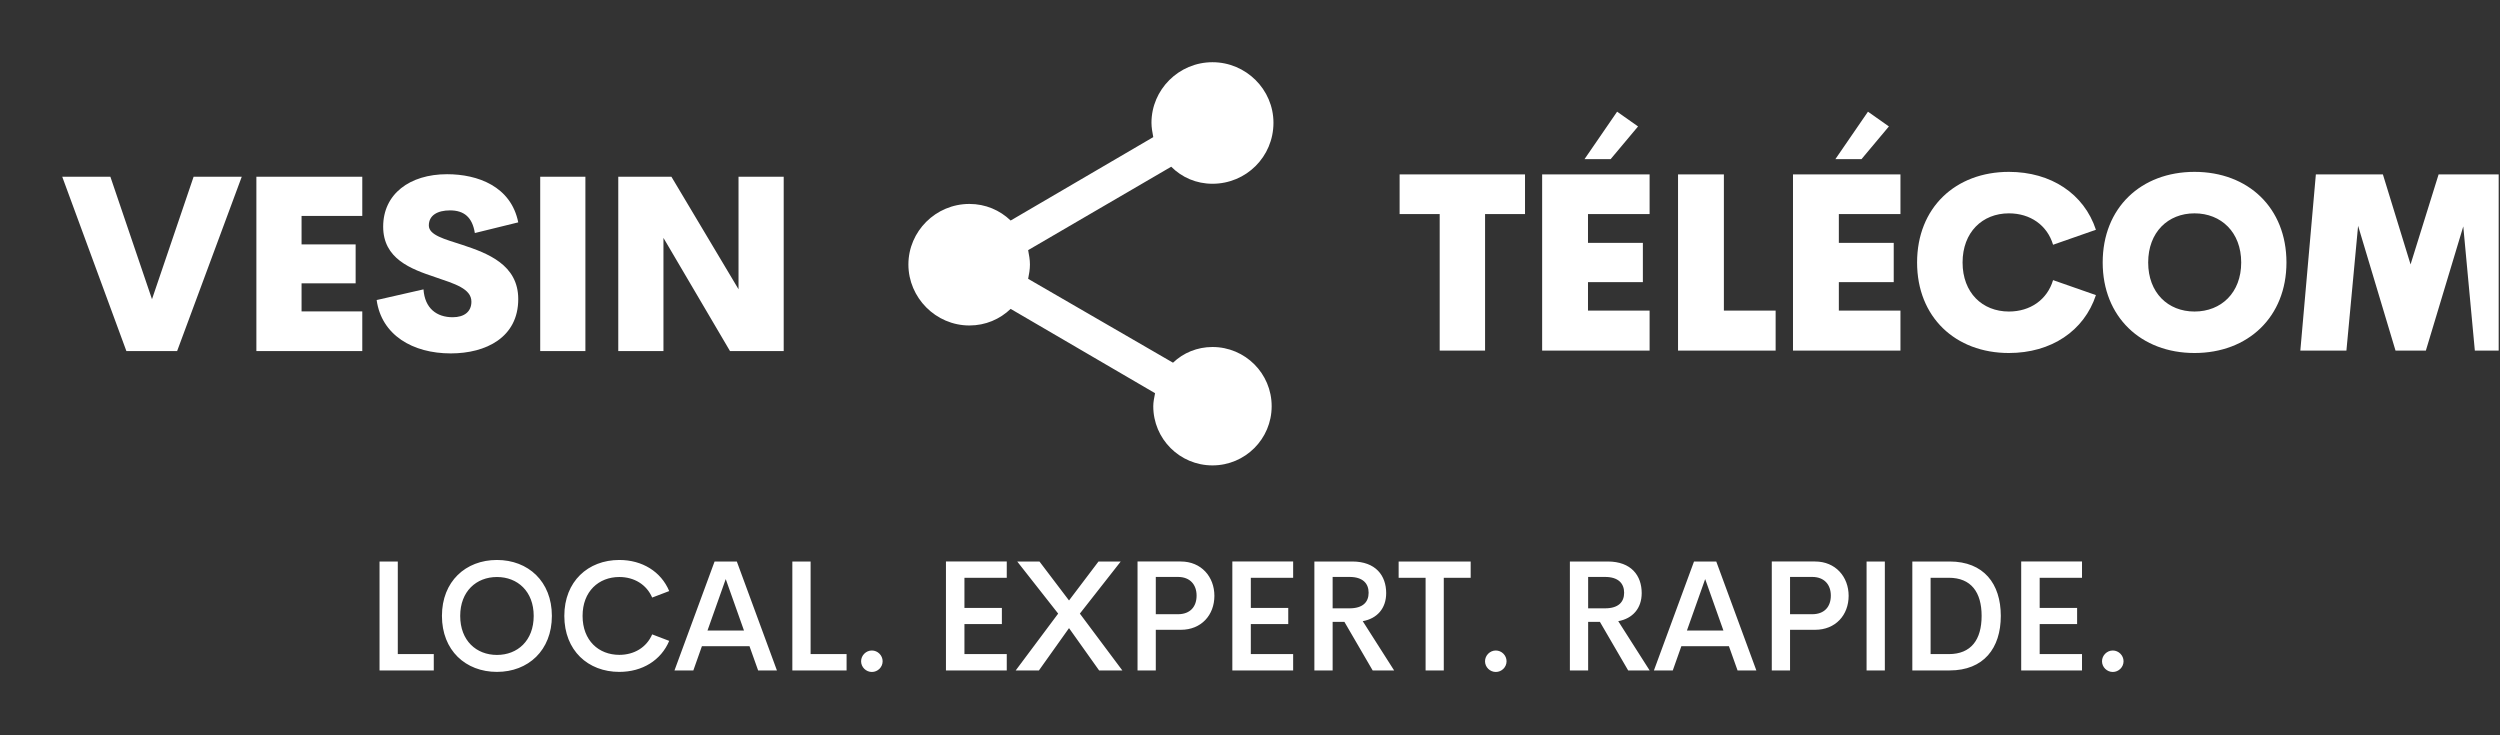 <svg xmlns="http://www.w3.org/2000/svg" width="1813" height="533" viewBox="0 0 1813 533" fill="none"><rect x="0" y="0" width="1813" height="533" fill="#333333" stroke="none"/><g clip-path="url(#clip0_3_19)"><path d="M288.481 474.348H314.575V486.203H275.24V407.199H288.481V474.348ZM360.387 487.256C337.672 487.256 320.497 471.688 320.497 446.647C320.497 421.661 337.672 406.093 360.387 406.093C383.046 406.093 400.221 421.661 400.221 446.647C400.221 471.688 383.046 487.256 360.387 487.256ZM360.387 474.957C375.345 474.957 387.035 464.597 387.035 446.647C387.035 428.863 375.346 418.448 360.387 418.448C345.428 418.448 333.738 428.863 333.738 446.647C333.738 464.597 345.428 474.957 360.387 474.957ZM449.135 487.256C426.42 487.256 409.245 471.743 409.245 446.647C409.245 421.661 426.419 406.093 449.135 406.093C465.755 406.093 479.384 414.514 485.312 428.641L472.958 433.35C468.858 423.877 459.883 418.447 449.135 418.447C434.177 418.447 422.487 428.862 422.487 446.647C422.487 464.541 434.176 474.902 449.135 474.902C459.883 474.902 468.858 469.528 472.958 460.054L485.312 464.763C479.384 478.89 465.755 487.256 449.135 487.256ZM549.795 486.203L543.535 468.641H509.02L502.814 486.203H489.13L518.216 407.199H534.338L563.424 486.203H549.795ZM513.063 457.283H539.545L526.304 419.943L513.063 457.283ZM587.85 474.348H613.944V486.203H574.609V407.199H587.85V474.348ZM632.276 487.311C628.066 487.311 624.464 483.821 624.464 479.555C624.464 475.289 628.065 471.743 632.276 471.743C636.542 471.743 640.088 475.289 640.088 479.555C640.088 483.821 636.542 487.311 632.276 487.311ZM730.104 419H699.411V440.883H726.559V452.573H699.411V474.345H730.104V486.201H686.005V407.197H730.104V419ZM736.581 486.203L767.384 444.985L737.689 407.201H753.811L775.251 435.456L796.636 407.201H812.758L783.118 444.985L813.921 486.203H797.079L775.251 455.511L753.422 486.203H736.581ZM856.354 407.199C871.201 407.199 880.675 418.335 880.675 432.075C880.675 446.036 871.201 456.729 856.354 456.729H838.182V486.202H824.941V407.198L856.354 407.199ZM854.248 445.428C863.113 445.428 867.766 439.998 867.766 431.91C867.766 424.098 863.113 418.392 854.248 418.392H838.182V445.428H854.248ZM937.788 419H907.096V440.883H934.243V452.573H907.096V474.345H937.788V486.201H893.689V407.197H937.788V419ZM995.456 486.203L974.958 450.968H966.426V486.203H953.185V407.199H980.609C997.728 407.199 1005.26 417.448 1005.26 430.136C1005.26 441.161 998.725 448.585 988.254 450.468L1011.02 486.202L995.456 486.203ZM966.426 418.392V441.163H978.67C988.365 441.163 992.52 436.62 992.52 429.861C992.52 423.157 988.365 418.392 978.67 418.392H966.426ZM1066.53 407.199V419H1047.03V486.204H1033.84V419H1014.29V407.199H1066.53ZM1084.75 487.311C1080.54 487.311 1076.94 483.821 1076.94 479.555C1076.94 475.289 1080.54 471.743 1084.75 471.743C1089.02 471.743 1092.56 475.289 1092.56 479.555C1092.56 483.821 1089.02 487.311 1084.75 487.311ZM1180.75 486.203L1160.25 450.968H1151.72V486.203H1138.48V407.199H1165.91C1183.02 407.199 1190.56 417.448 1190.56 430.136C1190.56 441.161 1184.02 448.585 1173.55 450.468L1196.32 486.202L1180.75 486.203ZM1151.72 418.392V441.163H1163.97C1173.66 441.163 1177.82 436.62 1177.82 429.861C1177.82 423.157 1173.66 418.392 1163.97 418.392H1151.72ZM1260.08 486.203L1253.82 468.641H1219.31L1213.1 486.203H1199.42L1228.5 407.199H1244.63L1273.71 486.203H1260.08ZM1223.35 457.283H1249.83L1236.59 419.943L1223.35 457.283ZM1316.31 407.199C1331.16 407.199 1340.63 418.335 1340.63 432.075C1340.63 446.036 1331.16 456.729 1316.31 456.729H1298.14V486.202H1284.9V407.198L1316.31 407.199ZM1314.2 445.428C1323.07 445.428 1327.72 439.998 1327.72 431.91C1327.72 424.098 1323.07 418.392 1314.2 418.392H1298.14V445.428H1314.2ZM1353.64 486.203V407.199H1366.89V486.203H1353.64ZM1386.82 486.203V407.199H1413.86C1438.57 407.199 1450.98 423.266 1450.98 446.645C1450.98 470.08 1438.57 486.202 1413.86 486.202L1386.82 486.203ZM1400.07 474.348H1413.31C1429.48 474.348 1437.07 463.877 1437.07 446.647C1437.07 429.528 1429.48 419.002 1413.31 419.002H1400.07V474.348ZM1509.87 419H1479.17V440.883H1506.32V452.573H1479.17V474.345H1509.87V486.201H1465.77V407.197H1509.87V419ZM1532.19 487.311C1527.98 487.311 1524.38 483.821 1524.38 479.555C1524.38 475.289 1527.98 471.743 1532.19 471.743C1536.45 471.743 1540 475.289 1540 479.555C1540 483.821 1536.45 487.311 1532.19 487.311Z" fill="white"></path><path d="M140.412 128.146H175.329L128.456 254.57H91.647L45.121 128.146H80.038L110.225 216.987L140.412 128.146ZM262.726 156.614H218.693V177.254H257.91V205.463H218.693V225.846H262.726V254.57H185.928V128.147H262.726V156.614ZM326.898 256.29C299.206 256.29 276.674 242.96 273.147 217.589L307.118 209.849C308.064 223.609 316.664 230.059 328.274 230.059C336.703 230.059 341.863 226.017 341.863 218.793C341.863 209.332 329.736 205.806 315.632 200.99C297.829 195.056 277.877 187.66 277.877 164.353C277.877 140.788 296.97 126.34 324.231 126.34C346.42 126.34 370.585 135.112 375.833 161.257L344.357 168.997C342.551 157.559 336.531 152.571 326.382 152.571C317.352 152.571 310.988 156.097 310.988 163.493C310.988 170.545 322.34 173.383 335.326 177.597C353.473 183.618 375.833 191.874 375.833 216.9C375.833 244.679 352.44 256.29 326.898 256.29ZM391.761 254.57V128.146H424.528V254.57H391.761ZM535.575 128.146H568.342V254.57H529.383L481.136 172.523V254.57H448.369V128.146H486.898L535.577 209.762L535.575 128.146Z" fill="white"></path><path d="M879.281 133.26C903.674 133.26 923.513 113.746 923.513 89.028C923.513 64.961 903.674 45.122 879.281 45.122C854.889 45.122 835.049 64.961 835.049 89.028C835.049 92.606 835.7 95.858 836.35 99.436L732.925 159.93C725.12 152.449 714.712 147.896 703.004 147.896C678.611 147.896 658.771 167.735 658.771 191.803C658.771 215.87 678.611 236.035 703.004 236.035C714.712 236.035 725.12 231.482 732.925 224.001L837.651 285.146C837.001 288.398 836.35 291.65 836.35 294.577C836.35 318.32 855.539 337.508 879.281 337.508C903.023 337.508 922.212 318.32 922.212 294.577C922.212 270.835 903.023 251.646 879.281 251.646C868.223 251.646 858.141 255.874 850.66 263.029L745.609 202.21C746.26 198.958 746.91 195.38 746.91 191.803C746.91 188.225 746.26 184.973 745.609 181.395L849.36 120.902C857.165 128.707 867.573 133.26 879.281 133.26Z" fill="white"></path><path d="M1105.94 126.465V155.241H1076.97V254.26H1044.06V155.241H1015V126.465H1105.94ZM1187.91 91.693L1168.02 115.427H1149.08L1172.73 81L1187.91 91.693ZM1196.29 155.242H1151.61V176.106H1191.41V204.622H1151.61V225.225H1196.29V254.262H1118.36V126.466H1196.29V155.242ZM1250.16 225.225H1287.69V254.261H1216.91V126.465H1250.16L1250.16 225.225ZM1369.83 91.693L1349.94 115.427H1331L1354.65 81L1369.83 91.693ZM1378.21 155.242H1333.53V176.106H1373.33V204.622H1333.53V225.225H1378.21V254.262H1300.28V126.466H1378.21V155.242ZM1456.86 256C1418.11 256 1390.27 230.006 1390.27 190.364C1390.27 150.634 1418.11 124.639 1456.86 124.639C1487.5 124.639 1511.41 140.635 1519.96 166.629L1488.89 177.496C1484.62 163.238 1472.31 154.719 1456.86 154.719C1437.57 154.719 1423.26 168.454 1423.26 190.362C1423.26 212.27 1437.57 225.919 1456.86 225.919C1472.31 225.919 1484.62 217.399 1488.89 203.142L1519.96 214.009C1511.41 240.002 1487.5 256 1456.86 256ZM1591.46 256C1552.71 256 1524.87 229.832 1524.87 190.364C1524.87 150.634 1552.71 124.639 1591.46 124.639C1630.3 124.639 1658.14 150.632 1658.14 190.364C1658.14 229.833 1630.3 256 1591.46 256ZM1591.46 225.92C1610.84 225.92 1625.32 212.271 1625.32 190.363C1625.32 168.455 1610.84 154.72 1591.46 154.72C1572.17 154.72 1557.86 168.455 1557.86 190.363C1557.86 212.271 1572.17 225.92 1591.46 225.92ZM1828 254.261H1794.75L1786.37 164.198L1759.23 254.261H1737.23L1710.09 163.761L1701.62 254.261H1668.2L1679.46 126.465H1728.07L1748.14 191.754L1768.48 126.465H1816.92L1828 254.261Z" fill="white"></path></g><defs><clipPath id="clip0_3_19"><rect width="1812.04" height="532.433" fill="white"></rect></clipPath></defs></svg>